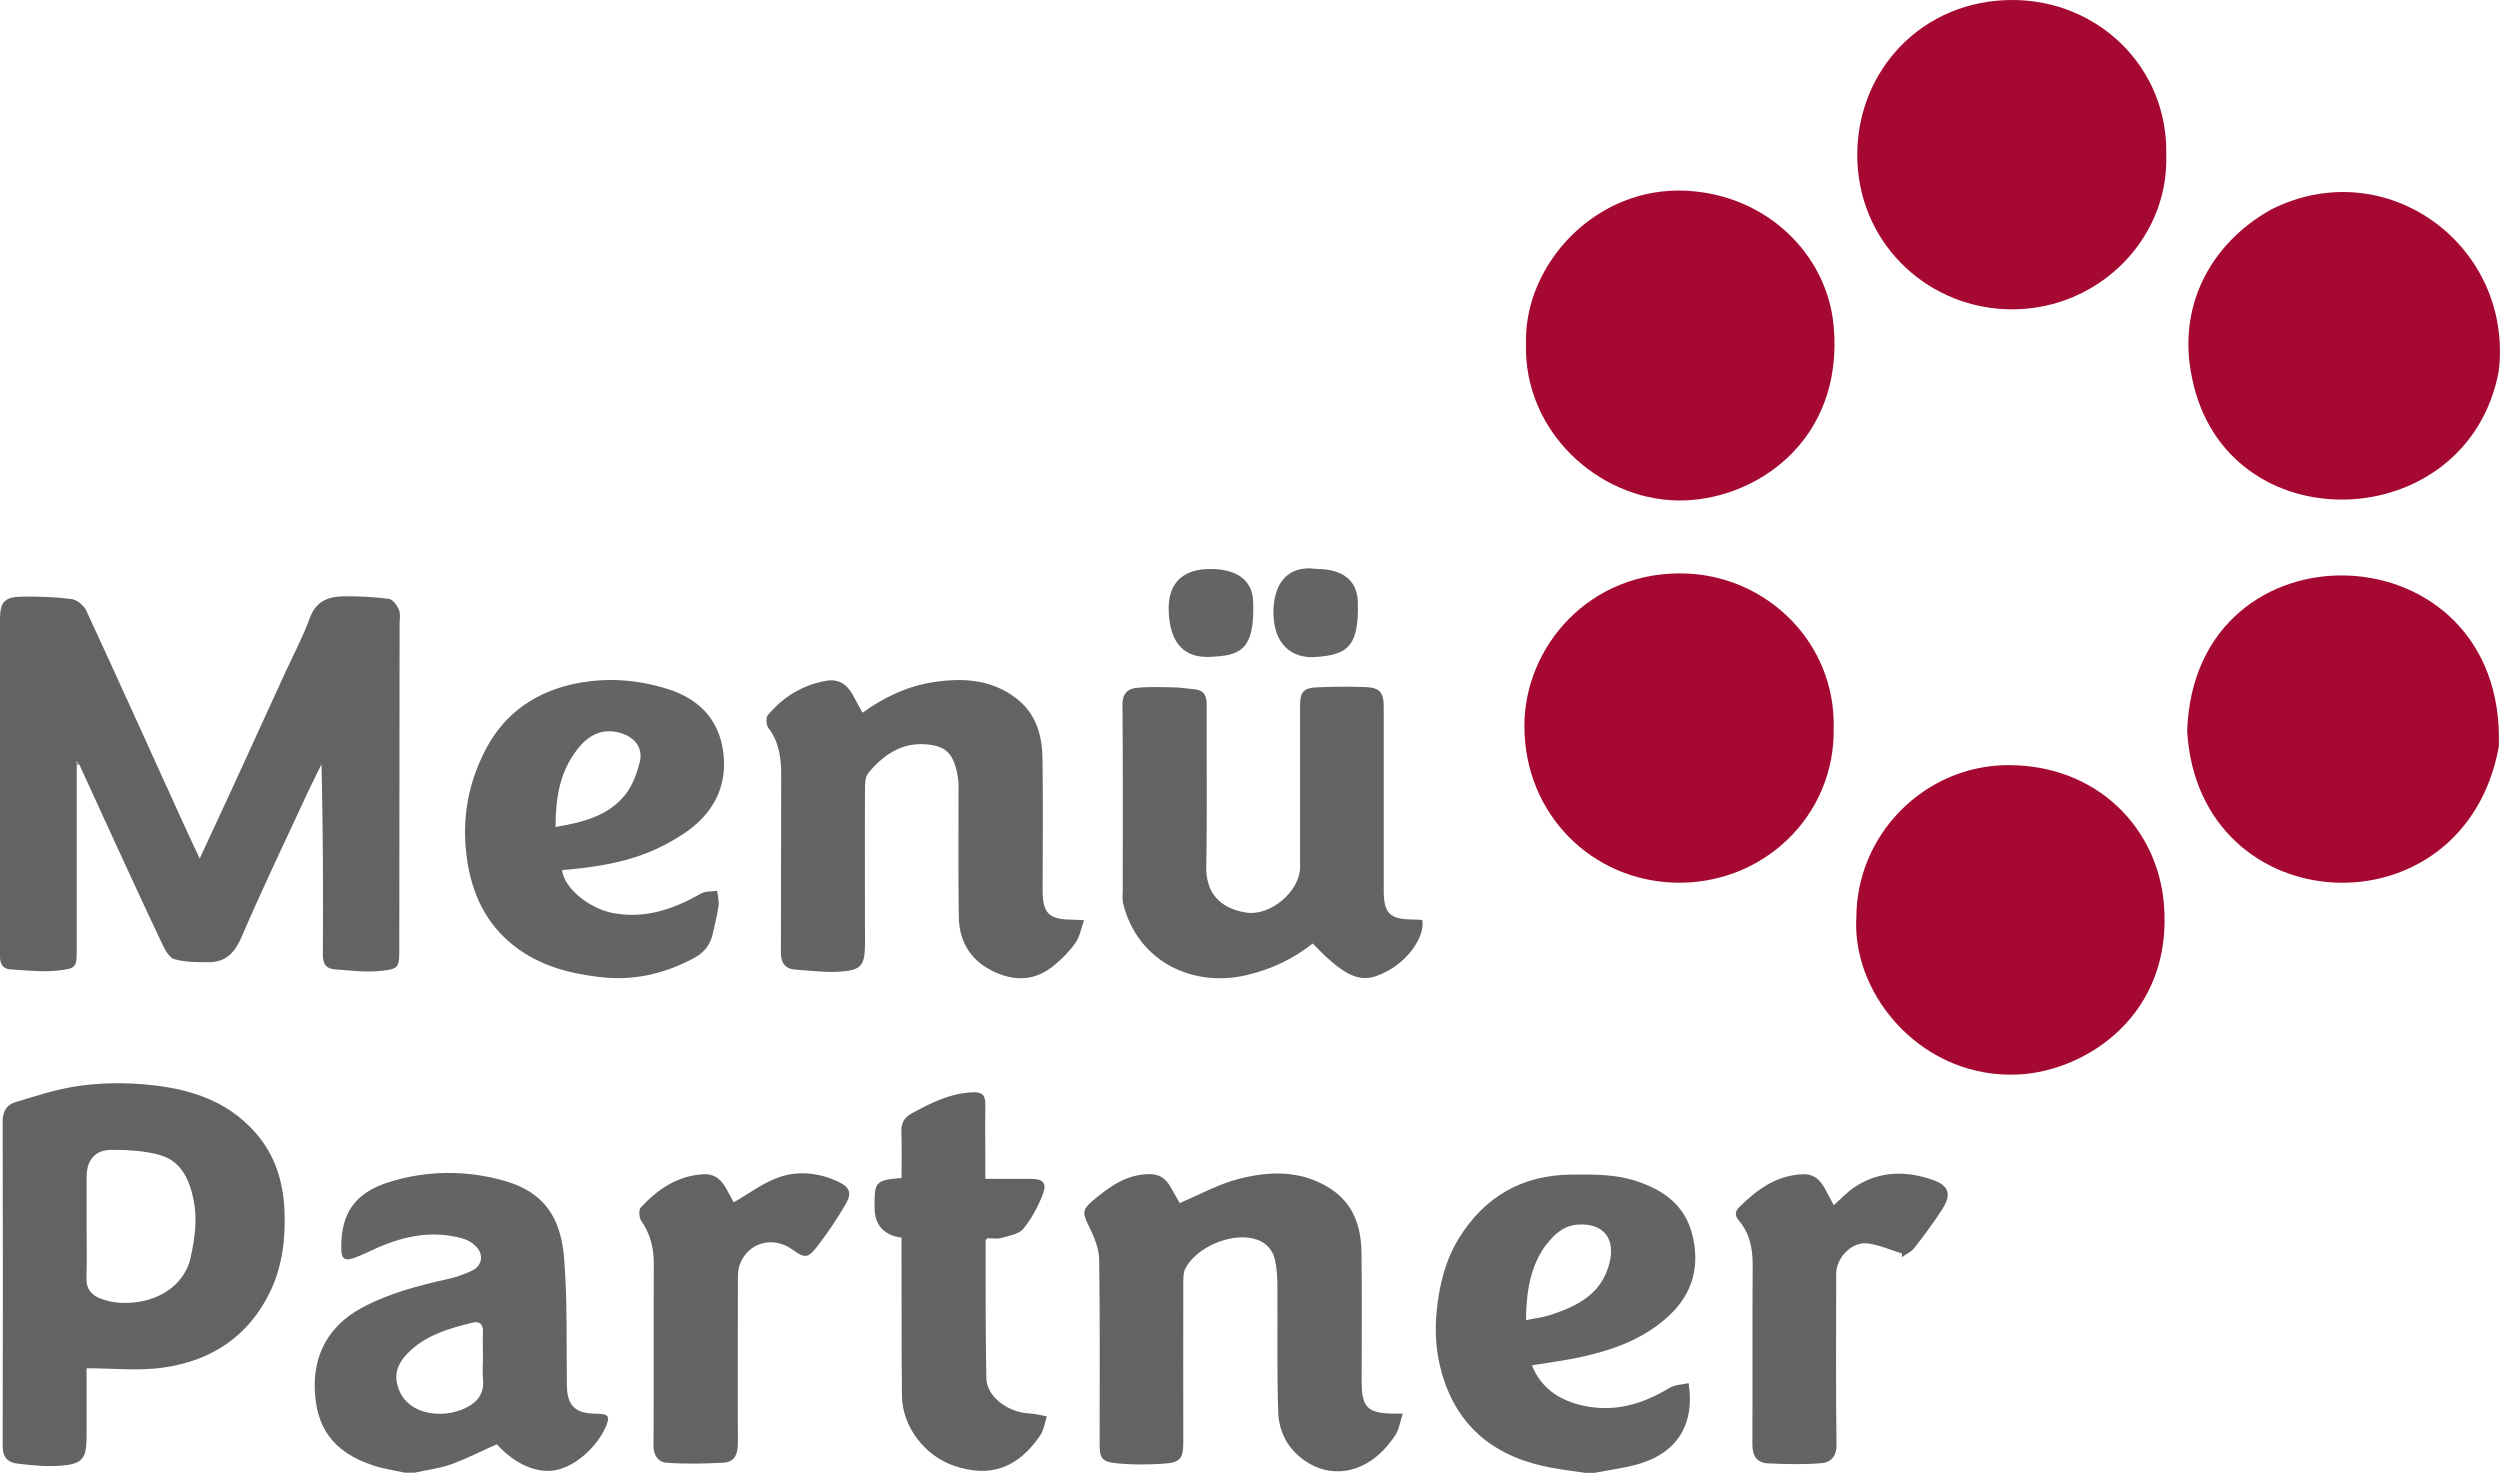 <?xml version="1.0" encoding="UTF-8"?><svg id="a" xmlns="http://www.w3.org/2000/svg" width="169.74" height="100" viewBox="0 0 169.74 100"><path d="m169.66,50.69c-2.35,12.94-20.39,12.03-21.16-1.05.47-14.61,21.69-13.9,21.16,1.05Z" fill="#a50931"/><path d="m169.66,25.18c-2.09,11.29-18.56,11.85-20.83.47-1.01-4.71,1.13-9.06,5.4-11.44,7.79-3.89,16.41,2.45,15.43,10.97Z" fill="#a50931"/><path d="m5.21,51.92c0,4.15,0,8.29,0,12.44,0,1.28.01,1.39-1.22,1.53-1.07.13-2.18-.01-3.28-.07-.53-.03-.72-.41-.71-.9,0-.15,0-.31,0-.46,0-7.47,0-14.94,0-22.41,0-1.16.29-1.52,1.48-1.54,1.12-.02,2.25.02,3.36.16.37.05.85.42,1.01.77,2.25,4.86,4.44,9.73,6.66,14.6.32.71.66,1.42,1.05,2.25.75-1.63,1.46-3.15,2.17-4.68,1.21-2.63,2.41-5.26,3.61-7.89.58-1.26,1.23-2.48,1.7-3.77.41-1.12,1.23-1.44,2.24-1.46,1.04-.02,2.1.04,3.13.17.26.03.55.45.68.75.12.29.04.66.04.99,0,7.31-.01,14.63-.02,21.94,0,1.35,0,1.45-1.27,1.58-1.03.11-2.09-.03-3.13-.11-.57-.04-.79-.37-.79-.99.03-4.3.01-8.6-.09-12.93-.41.83-.83,1.66-1.21,2.5-1.42,3.06-2.88,6.11-4.21,9.21-.46,1.06-1.05,1.72-2.21,1.73-.79,0-1.6,0-2.35-.2-.35-.09-.64-.63-.83-1.03-1.11-2.33-2.19-4.69-3.27-7.03-.79-1.72-1.57-3.44-2.36-5.15-.06-.08-.13-.17-.19-.25,0,.08.01.16.02.24Z" fill="#636362"/><path d="m124.5,49.42c.11,5.99-4.81,10.65-10.73,10.51-5.63-.13-10.24-4.58-10.27-10.59-.03-5.43,4.45-10.65,11-10.4,5.48.21,10.12,4.68,10,10.48Z" fill="#a50931"/><path d="m147.08,10.49c.2,5.91-4.9,10.81-11.01,10.5-5.44-.27-9.98-4.66-9.97-10.49C126.11,4.74,130.54,0,136.63,0c5.81,0,10.57,4.56,10.45,10.49Z" fill="#a50931"/><path d="m103.61,23.37c-.17-5.39,4.71-10.73,10.87-10.42,5.48.27,9.58,4.33,10.02,9.19.71,7.88-5.45,11.92-10.6,11.84-5.43-.09-10.45-4.73-10.29-10.61Z" fill="#a50931"/><path d="m126.04,62.41c-.06-5.71,4.62-10.46,10.32-10.46,6.05,0,10.12,4.28,10.56,9.41.64,7.53-5.25,11.34-9.82,11.59-6.41.36-11.29-5.18-11.07-10.54Z" fill="#a50931"/><path d="m80.1,81.68c1.39-.58,2.64-1.29,3.98-1.63,2.09-.54,4.21-.62,6.18.61,1.64,1.03,2.15,2.6,2.18,4.38.04,2.91.01,5.82.01,8.73,0,1.8.39,2.19,2.21,2.21.12,0,.25,0,.58,0-.18.55-.24,1.06-.5,1.45-2.04,3.14-5.25,3.12-7.11.85-.49-.6-.81-1.51-.84-2.29-.1-2.88-.04-5.77-.06-8.65,0-.61-.04-1.23-.17-1.82-.17-.76-.72-1.25-1.47-1.43-1.58-.38-3.86.61-4.6,2.02-.16.29-.15.7-.15,1.05-.01,3.58,0,7.16,0,10.74,0,1.14-.2,1.41-1.36,1.48-1.06.07-2.13.08-3.18-.03-1.02-.11-1.14-.35-1.14-1.36,0-4.15.03-8.29-.03-12.44-.01-.77-.34-1.57-.69-2.28-.42-.86-.5-1.11.23-1.73,1.1-.92,2.23-1.78,3.79-1.82.7-.02,1.13.24,1.46.78.25.41.48.85.67,1.18Z" fill="#636362"/><path d="m58.56,48.39c1.48-1.06,3.05-1.8,4.78-2.07,2.01-.31,3.98-.21,5.68,1.11,1.33,1.03,1.74,2.5,1.76,4.07.05,2.96.01,5.92.01,8.89,0,1.62.4,2.04,2,2.05.2,0,.4.02.81.04-.2.57-.29,1.11-.57,1.52-.39.56-.89,1.07-1.42,1.51-1.34,1.14-2.81,1.15-4.33.36-1.46-.76-2.15-2.02-2.18-3.6-.05-2.99-.01-5.97-.02-8.96,0-.33-.06-.66-.13-.98-.29-1.22-.8-1.68-2.03-1.79-1.71-.15-2.95.72-3.97,1.95-.21.26-.22.73-.22,1.1-.02,3.48,0,6.95,0,10.43,0,1.57-.24,1.87-1.83,1.96-.94.05-1.89-.08-2.83-.14-.75-.04-1.06-.44-1.05-1.2.02-4.02,0-8.04.02-12.05,0-1.15-.15-2.22-.87-3.17-.15-.2-.18-.69-.04-.86,1.04-1.25,2.37-2.06,3.99-2.34.82-.14,1.39.25,1.77.94.21.38.42.77.67,1.24Z" fill="#636362"/><path d="m96.57,62.47c.18,1.11-.92,2.68-2.33,3.44-1.55.83-2.53.87-5.11-1.85-1.33,1.05-2.83,1.76-4.5,2.15-3.59.84-7.33-.85-8.36-4.8-.09-.34-.04-.72-.04-1.08,0-4.17.02-8.34-.02-12.51,0-.7.33-1.04.89-1.11.84-.09,1.7-.06,2.56-.04.48,0,.95.09,1.43.13.7.06.85.49.84,1.12-.02,3.63.04,7.26-.03,10.89-.04,1.77.88,2.86,2.71,3.15,1.64.26,3.66-1.44,3.66-3.1,0-3.66,0-7.31,0-10.97,0-.88.23-1.18,1.11-1.22,1.11-.05,2.23-.06,3.34-.02.97.04,1.23.37,1.23,1.36,0,2.55,0,5.1,0,7.65,0,1.6,0,3.19,0,4.79,0,1.56.4,1.96,1.95,1.98.23,0,.45.02.67.03Z" fill="#636362"/><path d="m61.21,84.03q-1.83-.25-1.83-2.06c0-.08,0-.15,0-.23,0-1.5.11-1.62,1.83-1.76,0-1.03.03-2.08-.01-3.12-.03-.6.19-.98.69-1.26,1.3-.71,2.61-1.37,4.15-1.44.66-.03.87.22.86.83-.02,1.36,0,2.73,0,4.09,0,.28,0,.56,0,.96,1.06,0,2.08,0,3.1,0,.81,0,1.1.28.81,1.03-.32.84-.77,1.67-1.33,2.36-.3.37-.96.47-1.48.62-.31.09-.66.02-.96.02-.07.09-.12.12-.12.16,0,3.11-.01,6.23.05,9.34.02,1.26,1.45,2.33,2.95,2.4.39.02.77.13,1.16.2-.15.44-.21.93-.46,1.3-1.53,2.23-3.41,2.87-5.82,2.06-2.01-.68-3.53-2.65-3.56-4.74-.04-3.3-.02-6.59-.03-9.89,0-.28,0-.56,0-.89Z" fill="#636362"/><path d="m124.5,81.83c.52-.46.94-.92,1.45-1.25,1.66-1.09,3.47-1.1,5.28-.47,1.09.38,1.28.99.66,1.96-.59.93-1.25,1.81-1.93,2.68-.2.26-.56.41-.84.61l.02-.25c-.79-.24-1.56-.6-2.36-.69-1.06-.12-2.1.98-2.11,2.05,0,3.89-.03,7.78.02,11.66,0,.78-.42,1.16-.98,1.21-1.21.11-2.43.07-3.64.02-.77-.03-1.09-.49-1.09-1.27.02-4.07-.01-8.14.02-12.2,0-1.13-.2-2.16-.94-3.02-.32-.38-.23-.66.05-.93,1.18-1.17,2.47-2.12,4.24-2.21.82-.04,1.23.37,1.57,1,.19.35.38.71.58,1.09Z" fill="#636362"/><path d="m49.82,81.63c1.07-.61,2.02-1.35,3.1-1.71,1.32-.45,2.72-.29,4.01.32.74.35.92.75.52,1.46-.58,1.01-1.24,1.99-1.96,2.92-.63.82-.85.83-1.69.22-1.26-.92-3.01-.54-3.58,1.04-.1.28-.12.59-.12.89,0,3.73-.02,7.47,0,11.2,0,.77-.22,1.3-.99,1.34-1.29.07-2.59.1-3.88,0-.53-.04-.87-.49-.86-1.17.03-4.12,0-8.24.02-12.36,0-1.06-.24-2.01-.85-2.89-.15-.22-.19-.75-.03-.91,1.12-1.21,2.42-2.11,4.15-2.25.8-.07,1.26.3,1.62.92.2.35.39.72.53.98Z" fill="#636362"/><path d="m89.39,38.63c1.78,0,2.75.78,2.8,2.21.1,3.11-.74,3.62-2.89,3.77-1.61.11-2.83-.88-2.84-3.02,0-1.86.87-3.26,2.94-2.96Z" fill="#646463"/><path d="m82.17,38.63c1.84,0,2.85.79,2.91,2.16.16,3.49-1.01,3.71-2.9,3.81-1.79.09-2.75-.94-2.83-3.1-.07-1.9.94-2.87,2.83-2.87Z" fill="#646463"/><path d="m5.21,51.92c0-.08-.01-.16-.02-.24.06.08.13.17.19.25-.06,0-.12,0-.17-.01Z" fill="#8b8b8a"/><path d="m40.35,95.98c-1.3-.02-1.84-.58-1.86-1.87-.04-2.9.04-5.81-.19-8.7-.22-2.69-1.32-4.47-4.06-5.24-2.58-.73-5.26-.72-7.86.1-2.29.73-3.24,2.11-3.21,4.51,0,.67.23.86.85.64.55-.2,1.08-.47,1.62-.71,1.85-.81,3.75-1.18,5.74-.63.33.09.67.28.91.52.6.58.45,1.37-.3,1.7-.48.21-.98.41-1.5.52-2.06.46-4.1.98-5.97,2-2.17,1.18-3.23,3.12-3.15,5.48.08,2.44,1.07,4.27,4.04,5.22.68.22,1.4.32,2.1.47h.62c.83-.18,1.68-.28,2.47-.56,1.07-.38,2.08-.91,3.13-1.37.8.86,1.74,1.56,2.96,1.77,2,.34,3.83-1.6,4.4-2.87.38-.84.25-.97-.73-.98Zm-8.68-.41c-1.66.83-4.17.5-4.69-1.54-.23-.91.14-1.57.68-2.13,1.2-1.24,2.82-1.71,4.44-2.1.49-.12.71.14.69.64-.02.62,0,1.23,0,1.85,0,.44-.04.88,0,1.31.11.95-.32,1.57-1.13,1.97Z" fill="#646463"/><path d="m113.37,94.22c-1.93,1.18-3.95,1.74-6.2,1.14-1.5-.4-2.6-1.26-3.16-2.66,1.2-.2,2.36-.34,3.49-.6,2.15-.48,4.18-1.24,5.83-2.78,1.64-1.53,2.1-3.43,1.56-5.53-.5-1.96-1.94-3-3.82-3.61-1.45-.47-2.91-.44-4.39-.43-3.31.03-5.85,1.48-7.6,4.28-.94,1.51-1.35,3.18-1.53,4.95-.15,1.47-.05,2.88.35,4.27,1.09,3.78,3.76,5.75,7.52,6.42.73.13,1.47.22,2.21.33.21,0,.41,0,.62,0,.84-.16,1.68-.28,2.51-.47,2.96-.67,4.35-2.64,3.89-5.62-.44.1-.93.1-1.28.32Zm-8.37-9.72c.54-.73,1.22-1.31,2.19-1.36,1.69-.08,2.5.96,2.09,2.6-.53,2.13-2.19,2.95-4.05,3.55-.5.16-1.04.22-1.62.34.02-1.87.26-3.63,1.38-5.14Z" fill="#646463"/><path d="m19.31,82.09c-.1-1.9-.64-3.65-1.91-5.12-2.13-2.47-5.03-3.18-8.09-3.38-1.38-.09-2.79-.04-4.15.17-1.39.21-2.75.66-4.11,1.07-.57.17-.87.61-.87,1.29.02,7.37.02,14.74,0,22.1,0,.72.36,1.07.97,1.15.96.11,1.94.22,2.9.15,1.57-.11,1.83-.46,1.83-2.04v-4.58c1.78,0,3.5.19,5.17-.04,3.27-.45,5.83-2.11,7.3-5.17.84-1.76,1.05-3.66.96-5.59Zm-6.37,3.31c-.36,1.59-1.73,2.71-3.52,2.99-.89.14-1.74.1-2.59-.22-.65-.25-.98-.67-.96-1.4.04-1.18.01-2.37.01-3.55,0-1.11,0-2.21,0-3.32,0-1.12.57-1.83,1.7-1.83,1.1,0,2.25.06,3.3.36,1.41.41,1.98,1.64,2.26,3.02.27,1.34.09,2.64-.2,3.93Z" fill="#636362"/><path d="m47.61,60.66c-1.88,1.07-3.83,1.76-6.05,1.32-1.49-.3-3.22-1.59-3.4-2.9,3.66-.32,5.85-.91,8.19-2.43,1.89-1.23,2.98-2.98,2.79-5.28-.2-2.34-1.52-3.86-3.78-4.58-2.04-.65-4.11-.8-6.18-.4-2.71.53-4.87,1.96-6.18,4.45-1.22,2.31-1.66,4.76-1.31,7.37.33,2.44,1.28,4.51,3.24,6.03,1.7,1.32,3.68,1.85,5.8,2.1,2.3.27,4.37-.22,6.37-1.28.66-.35,1.13-.89,1.29-1.65.14-.64.31-1.28.4-1.93.04-.32-.06-.67-.1-1-.36.06-.78.01-1.07.18Zm-8.41-9.79c.71-.9,1.62-1.46,2.87-1.12,1.02.28,1.62,1.02,1.36,2.03-.2.76-.49,1.57-.98,2.18-1.17,1.46-2.9,1.87-4.73,2.19,0-1.98.29-3.76,1.48-5.27Z" fill="#646463"/></svg>